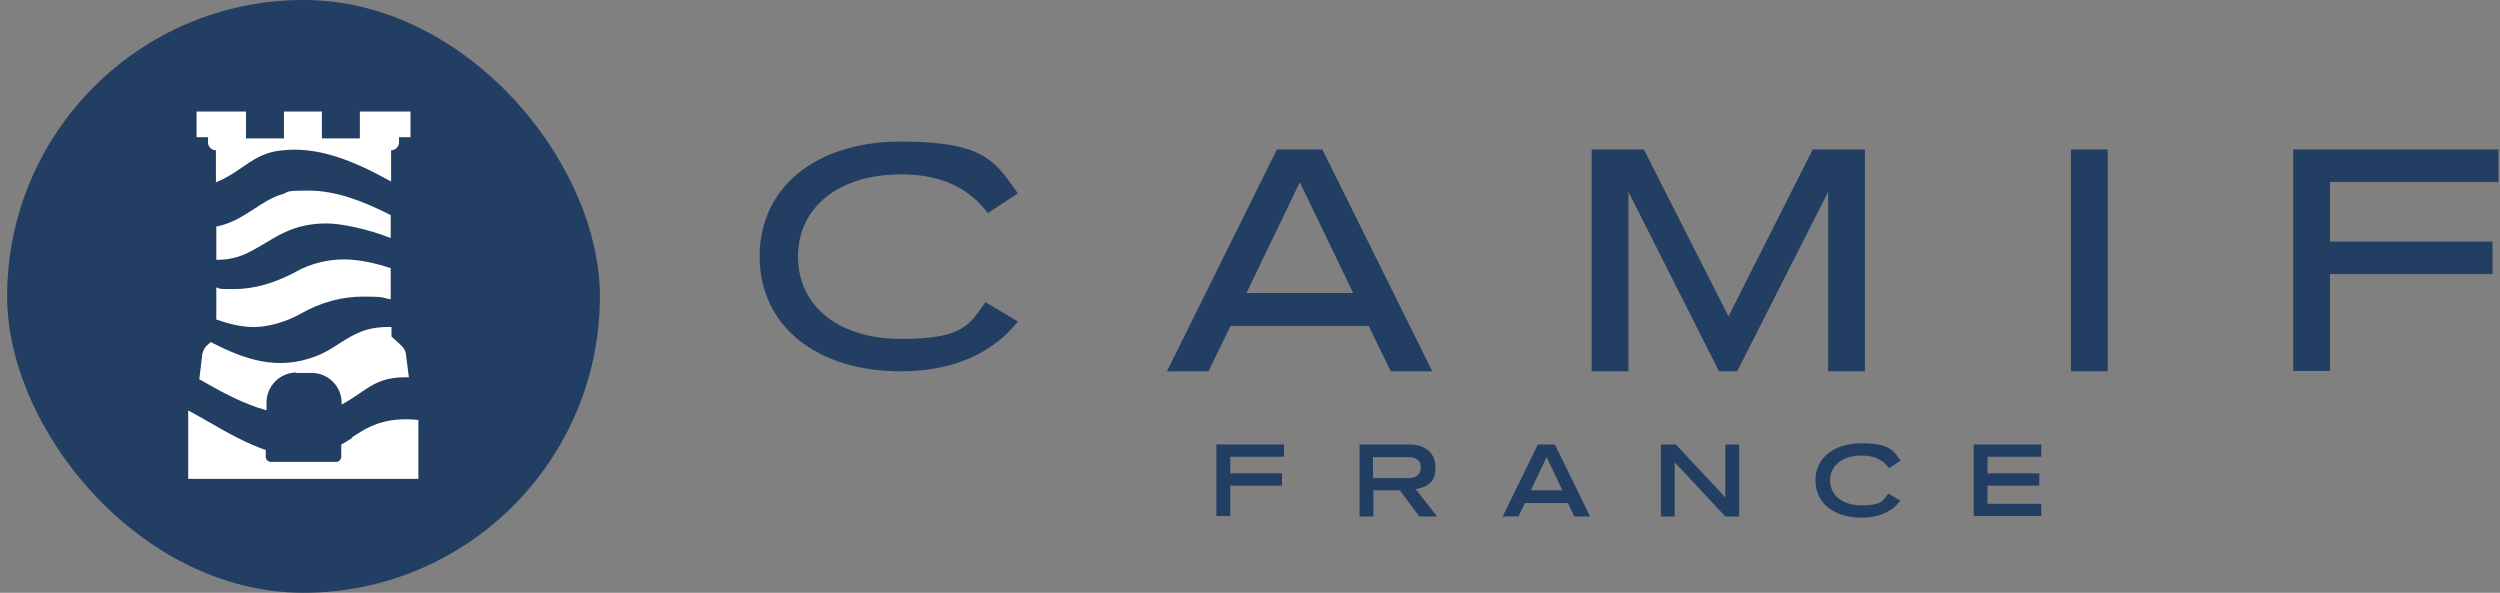 <?xml version="1.0" encoding="UTF-8"?>
<svg id="Calque_1" xmlns="http://www.w3.org/2000/svg" version="1.1" viewBox="0 0 632.2 149.9">
  <rect x="0" y="0" width="632.2" height="149.9" fill="#808080" stroke="none"/>
  <!-- Generator: Adobe Illustrator 29.8.0, SVG Export Plug-In . SVG Version: 2.1.1 Build 160)  -->
  <g>
    <g>
      <rect x="1.8" y="0" width="149.9" height="149.9" rx="75" ry="75" fill="#233e63"/>
      <path d="M70.7,38.1c9.6-1.3,18.8,2.6,28.2,7.8v-7.9c1.1,0,2-.9,2-2v-1.3h2.9v-6.5h-12.8v6.8h-9.6v-6.8h-9.6v6.8h-9.6v-6.8h-12.5v6.5h2.9v1.3c0,1.1.9,2,2,2v8.1c2.5-1,4.5-2.3,6.5-3.7,2.8-1.9,5.5-3.8,9.5-4.3Z" fill="#fff"/>
      <path d="M71.4,49.1c-2.7.8-4.8,2.2-7.1,3.7-2.8,1.8-5.6,3.7-9.6,4.5v8.4c0,0,.1,0,.2,0,5.2,0,8.2-1.9,11.8-4,1.6-1,3.3-2,5.2-2.9,3.3-1.6,6.9-2.3,10.7-2.3s10.7,1.5,16.2,3.7v-5.8c-7-3.6-14-6.2-20.7-6.2s-4.7.3-6.9,1Z" fill="#fff"/>
      <path d="M75.1,68.6c-5.6,3-10.8,4.5-15.9,4.5s-3-.1-4.5-.4v8.1c3.1,1.1,6.3,1.9,9.5,1.9s7.8-1.1,11.7-3.3c5.3-3,10.5-4.4,16.1-4.4s4.5.3,6.8.7v-7.9c-4-1.3-8-2.2-11.9-2.2s-8.2,1-11.9,3Z" fill="#fff"/>
      <g>
        <path d="M89.1,110.7c-.9.6-1.8,1.2-2.8,1.7v3.1c0,.7-.6,1.3-1.3,1.3h-16.5c-.7,0-1.3-.6-1.3-1.3v-1.7c-4.7-1.6-9.4-4.2-14.4-7.1-1.7-1-3.4-1.9-5.2-2.9v17.3h58.2v-14.9c-8.7-.9-13,1.9-16.8,4.4Z" fill="#fff"/>
        <path d="M74.8,94.3h4c4.2,0,7.6,3.4,7.6,7.6v.4c1.5-.8,2.9-1.7,4.2-2.6,2.6-1.8,5.1-3.6,8.9-4.1,1.3-.2,2.5-.2,3.9-.2l-.7-5.4c0-1.1-.6-2.1-1.4-2.8l-2.3-2.1v-2.4c-6.4-.2-9.6,1.9-13.1,4.1-1.7,1.1-3.5,2.3-5.8,3.2-9.9,3.9-18.3.9-26.8-3.5l-.8.7c-.8.7-1.3,1.7-1.4,2.8l-.7,5.9c5.4,3.1,11,6.2,16.8,7.8,0,0,.1,0,.2,0v-1.9c0-4.2,3.4-7.6,7.6-7.6Z" fill="#fff"/>
      </g>
    </g>
    <g>
      <g>
        <path d="M192.1,64.8c0-17.4,14.2-29,35.7-29s23.9,5.2,29.6,13.1l-7.6,5c-4.9-6.5-11.9-9.8-22-9.8-15.7,0-26,8.3-26,20.8s10.3,20.8,26,20.8,17.2-3.4,21.4-9.3l8.2,4.9c-5.8,7.4-15.6,12.6-29.6,12.6-21.4,0-35.7-11.6-35.7-29Z" fill="#233e63"/>
        <path d="M323,37.8h11.4l27.8,56.1h-10.5l-5.6-11.5h-34.9l-5.6,11.5h-10.5l27.8-56.1ZM342.2,74.1l-13.5-28-13.5,28h27Z" fill="#233e63"/>
        <path d="M402.5,37.8h13.2l21.4,42.2,21.3-42.2h13.2v56.1h-9.3v-45.4l-23,45.4h-4.6l-22.9-45.4v45.4h-9.3v-56.1Z" fill="#233e63"/>
        <path d="M523.7,37.8h9.3v56.1h-9.3v-56.1Z" fill="#233e63"/>
        <path d="M579.9,37.8h51.9v8.2h-42.6v15.1h41.1v8.2h-41.1v24.5h-9.3v-56.1Z" fill="#233e63"/>
      </g>
      <g>
        <path d="M307.6,112.4h17.1v3.1h-13.6v4.2h13.1v3.1h-13.1v7.7h-3.5v-18.2Z" fill="#233e63"/>
        <path d="M343.7,112.4h12.7c4,0,6.6,2.1,6.6,5.8s-1.9,4.9-5,5.5l5.4,6.9h-4.5l-4.9-6.6h-6.7v6.6h-3.5v-18.2ZM356.2,120.9c2,0,3.1-1,3.1-2.7s-1.1-2.6-3.1-2.6h-9v5.3h9Z" fill="#233e63"/>
        <path d="M388.9,112.4h4.3l8.9,18.2h-4l-1.6-3.4h-10.9l-1.6,3.4h-4l8.9-18.2ZM395.1,124l-4-8.4-4,8.4h7.9Z" fill="#233e63"/>
        <path d="M420.1,112.4h3.7l12.5,13.4v-13.4h3.5v18.2h-3.5l-12.8-13.7v13.7h-3.5v-18.2Z" fill="#233e63"/>
        <path d="M459.1,121.5c0-5.7,4.6-9.4,11.7-9.4s8.1,1.9,9.8,4.4l-2.9,1.9c-1.5-2.1-3.7-3.2-6.9-3.2-4.9,0-8,2.5-8,6.3s3.2,6.3,8,6.3,5.4-1.1,6.7-3l3.1,1.8c-1.8,2.4-5,4.3-9.8,4.3-7.1,0-11.7-3.7-11.7-9.4Z" fill="#233e63"/>
        <path d="M499.1,112.4h17.1v3.1h-13.6v4.2h13.1v3.1h-13.1v4.6h13.6v3.1h-17.1v-18.2Z" fill="#233e63"/>
      </g>
    </g>
  </g>
  <g display="none">
    <line x1="1.8" y1=".9" x2="632.2" y2=".9" fill="#233b5f"/>
    <line x1="1.8" y1="149.8" x2="632.2" y2="149.8" fill="#233b5f"/>
    <g>
      <line x1="134.2" y1="149.9" x2="134.2" fill="#233b5f"/>
      <line x1="0" y1=".2" y2="149.9" fill="#233b5f"/>
      <line x1="19.2" x2="19.2" y2="149.7" fill="#233b5f"/>
      <line x1="38.1" y1=".2" x2="38.1" y2="149.9" fill="#233b5f"/>
      <line x1="57.6" y1=".2" x2="57.6" y2="149.9" fill="#233b5f"/>
      <line x1="76.8" x2="76.8" y2="149.7" fill="#233b5f"/>
      <line x1="95.7" y1=".2" x2="95.7" y2="149.9" fill="#233b5f"/>
      <line x1="114.9" y1=".2" x2="114.9" y2="149.9" fill="#233b5f"/>
      <line x1="153.4" x2="153.4" y2="149.7" fill="#233b5f"/>
      <line x1="172.2" y1=".2" x2="172.2" y2="149.9" fill="#233b5f"/>
      <line x1="191.8" y1=".2" x2="191.8" y2="149.9" fill="#233b5f"/>
      <line x1="211" x2="211" y2="149.7" fill="#233b5f"/>
      <line x1="229.9" y1=".2" x2="229.9" y2="149.9" fill="#233b5f"/>
      <line x1="249.1" y1=".2" x2="249.1" y2="149.9" fill="#233b5f"/>
      <line x1="401.9" y1="149.9" x2="401.9" fill="#233b5f"/>
      <line x1="267.7" y1=".2" x2="267.7" y2="149.9" fill="#233b5f"/>
      <line x1="286.9" x2="286.9" y2="149.7" fill="#233b5f"/>
      <line x1="305.8" y1=".2" x2="305.8" y2="149.9" fill="#233b5f"/>
      <line x1="325.3" y1=".2" x2="325.3" y2="149.9" fill="#233b5f"/>
      <line x1="344.5" x2="344.5" y2="149.7" fill="#233b5f"/>
      <line x1="363.4" y1=".2" x2="363.4" y2="149.9" fill="#233b5f"/>
      <line x1="382.7" y1=".2" x2="382.7" y2="149.9" fill="#233b5f"/>
      <line x1="421.1" x2="421.1" y2="149.7" fill="#233b5f"/>
      <line x1="440" y1=".2" x2="440" y2="149.9" fill="#233b5f"/>
      <line x1="459.5" y1=".2" x2="459.5" y2="149.9" fill="#233b5f"/>
      <line x1="478.7" x2="478.7" y2="149.7" fill="#233b5f"/>
      <line x1="497.6" y1=".2" x2="497.6" y2="149.9" fill="#233b5f"/>
      <line x1="516.8" y1=".2" x2="516.8" y2="149.9" fill="#233b5f"/>
      <line x1="536.5" x2="536.5" y2="149.7" fill="#233b5f"/>
      <line x1="555.3" y1=".2" x2="555.3" y2="149.9" fill="#233b5f"/>
      <line x1="574.9" y1=".2" x2="574.9" y2="149.9" fill="#233b5f"/>
      <line x1="594.1" x2="594.1" y2="149.7" fill="#233b5f"/>
      <line x1="612.9" y1=".2" x2="612.9" y2="149.9" fill="#233b5f"/>
      <line x1="632.2" y1=".2" x2="632.2" y2="149.9" fill="#233b5f"/>
    </g>
    <line x1="632.2" y1="19.5" x2="191.8" y2="19.5" fill="#233b5f"/>
    <line x1="632.2" y1="38.1" x2="191.8" y2="38.1" fill="#233b5f"/>
    <line x1="632.2" y1="56.7" x2="191.8" y2="56.7" fill="#233b5f"/>
    <line x1="632.2" y1="75.3" x2="191.8" y2="75.3" fill="#233b5f"/>
    <line x1="632.2" y1="94" x2="191.8" y2="94" fill="#233b5f"/>
    <line x1="632.2" y1="112.6" x2="191.8" y2="112.6" fill="#233b5f"/>
    <line x1="632.2" y1="131.2" x2="191.8" y2="131.2" fill="#233b5f"/>
  </g>
</svg>